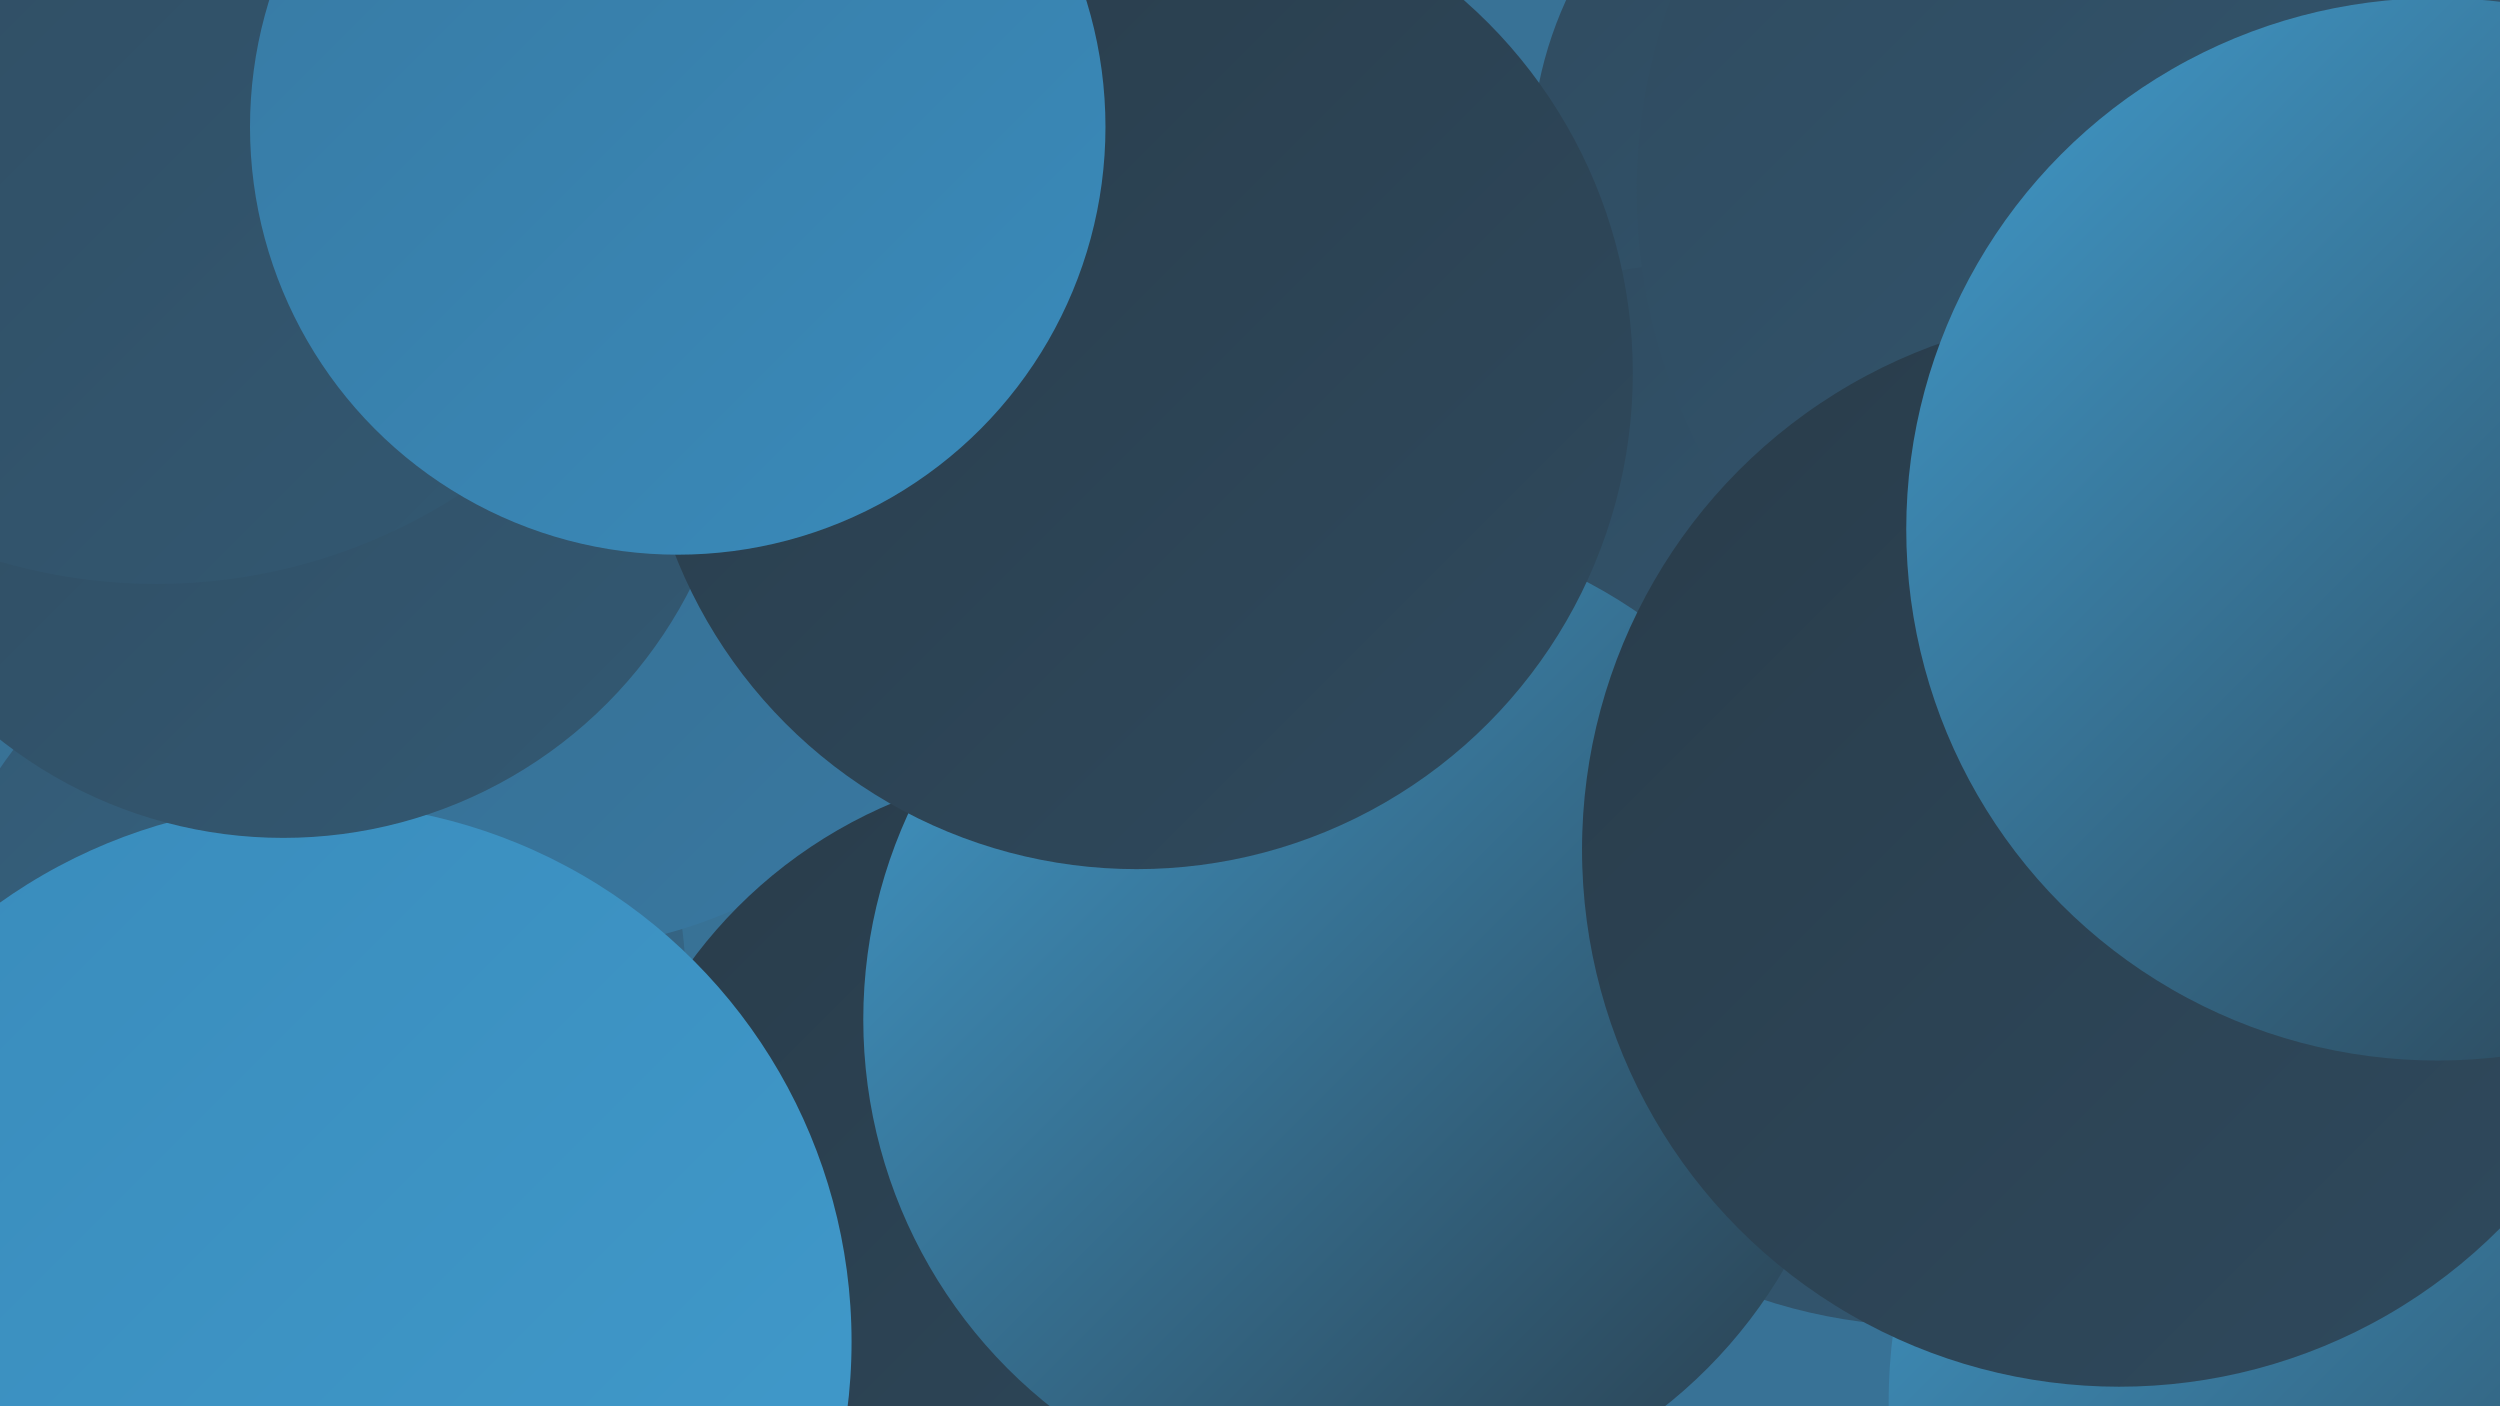 <?xml version="1.0" encoding="UTF-8"?><svg width="1280" height="720" xmlns="http://www.w3.org/2000/svg"><defs><linearGradient id="grad0" x1="0%" y1="0%" x2="100%" y2="100%"><stop offset="0%" style="stop-color:#293c4a;stop-opacity:1" /><stop offset="100%" style="stop-color:#2f4a5e;stop-opacity:1" /></linearGradient><linearGradient id="grad1" x1="0%" y1="0%" x2="100%" y2="100%"><stop offset="0%" style="stop-color:#2f4a5e;stop-opacity:1" /><stop offset="100%" style="stop-color:#335973;stop-opacity:1" /></linearGradient><linearGradient id="grad2" x1="0%" y1="0%" x2="100%" y2="100%"><stop offset="0%" style="stop-color:#335973;stop-opacity:1" /><stop offset="100%" style="stop-color:#36698a;stop-opacity:1" /></linearGradient><linearGradient id="grad3" x1="0%" y1="0%" x2="100%" y2="100%"><stop offset="0%" style="stop-color:#36698a;stop-opacity:1" /><stop offset="100%" style="stop-color:#3879a2;stop-opacity:1" /></linearGradient><linearGradient id="grad4" x1="0%" y1="0%" x2="100%" y2="100%"><stop offset="0%" style="stop-color:#3879a2;stop-opacity:1" /><stop offset="100%" style="stop-color:#398bbb;stop-opacity:1" /></linearGradient><linearGradient id="grad5" x1="0%" y1="0%" x2="100%" y2="100%"><stop offset="0%" style="stop-color:#398bbb;stop-opacity:1" /><stop offset="100%" style="stop-color:#419bcc;stop-opacity:1" /></linearGradient><linearGradient id="grad6" x1="0%" y1="0%" x2="100%" y2="100%"><stop offset="0%" style="stop-color:#419bcc;stop-opacity:1" /><stop offset="100%" style="stop-color:#293c4a;stop-opacity:1" /></linearGradient></defs><rect width="1280" height="720" fill="#387296" /><circle cx="1100" cy="388" r="188" fill="url(#grad0)" /><circle cx="1224" cy="95" r="249" fill="url(#grad6)" /><circle cx="988" cy="405" r="274" fill="url(#grad1)" /><circle cx="981" cy="82" r="197" fill="url(#grad1)" /><circle cx="159" cy="501" r="192" fill="url(#grad2)" /><circle cx="274" cy="232" r="255" fill="url(#grad3)" /><circle cx="176" cy="145" r="229" fill="url(#grad4)" /><circle cx="1247" cy="718" r="280" fill="url(#grad6)" /><circle cx="867" cy="334" r="199" fill="url(#grad1)" /><circle cx="552" cy="638" r="246" fill="url(#grad0)" /><circle cx="1153" cy="77" r="234" fill="url(#grad1)" /><circle cx="160" cy="687" r="276" fill="url(#grad5)" /><circle cx="1126" cy="98" r="288" fill="url(#grad1)" /><circle cx="695" cy="522" r="253" fill="url(#grad6)" /><circle cx="145" cy="195" r="234" fill="url(#grad1)" /><circle cx="582" cy="191" r="254" fill="url(#grad0)" /><circle cx="1085" cy="435" r="275" fill="url(#grad0)" /><circle cx="80" cy="13" r="286" fill="url(#grad1)" /><circle cx="1248" cy="271" r="272" fill="url(#grad6)" /><circle cx="347" cy="65" r="219" fill="url(#grad4)" /></svg>